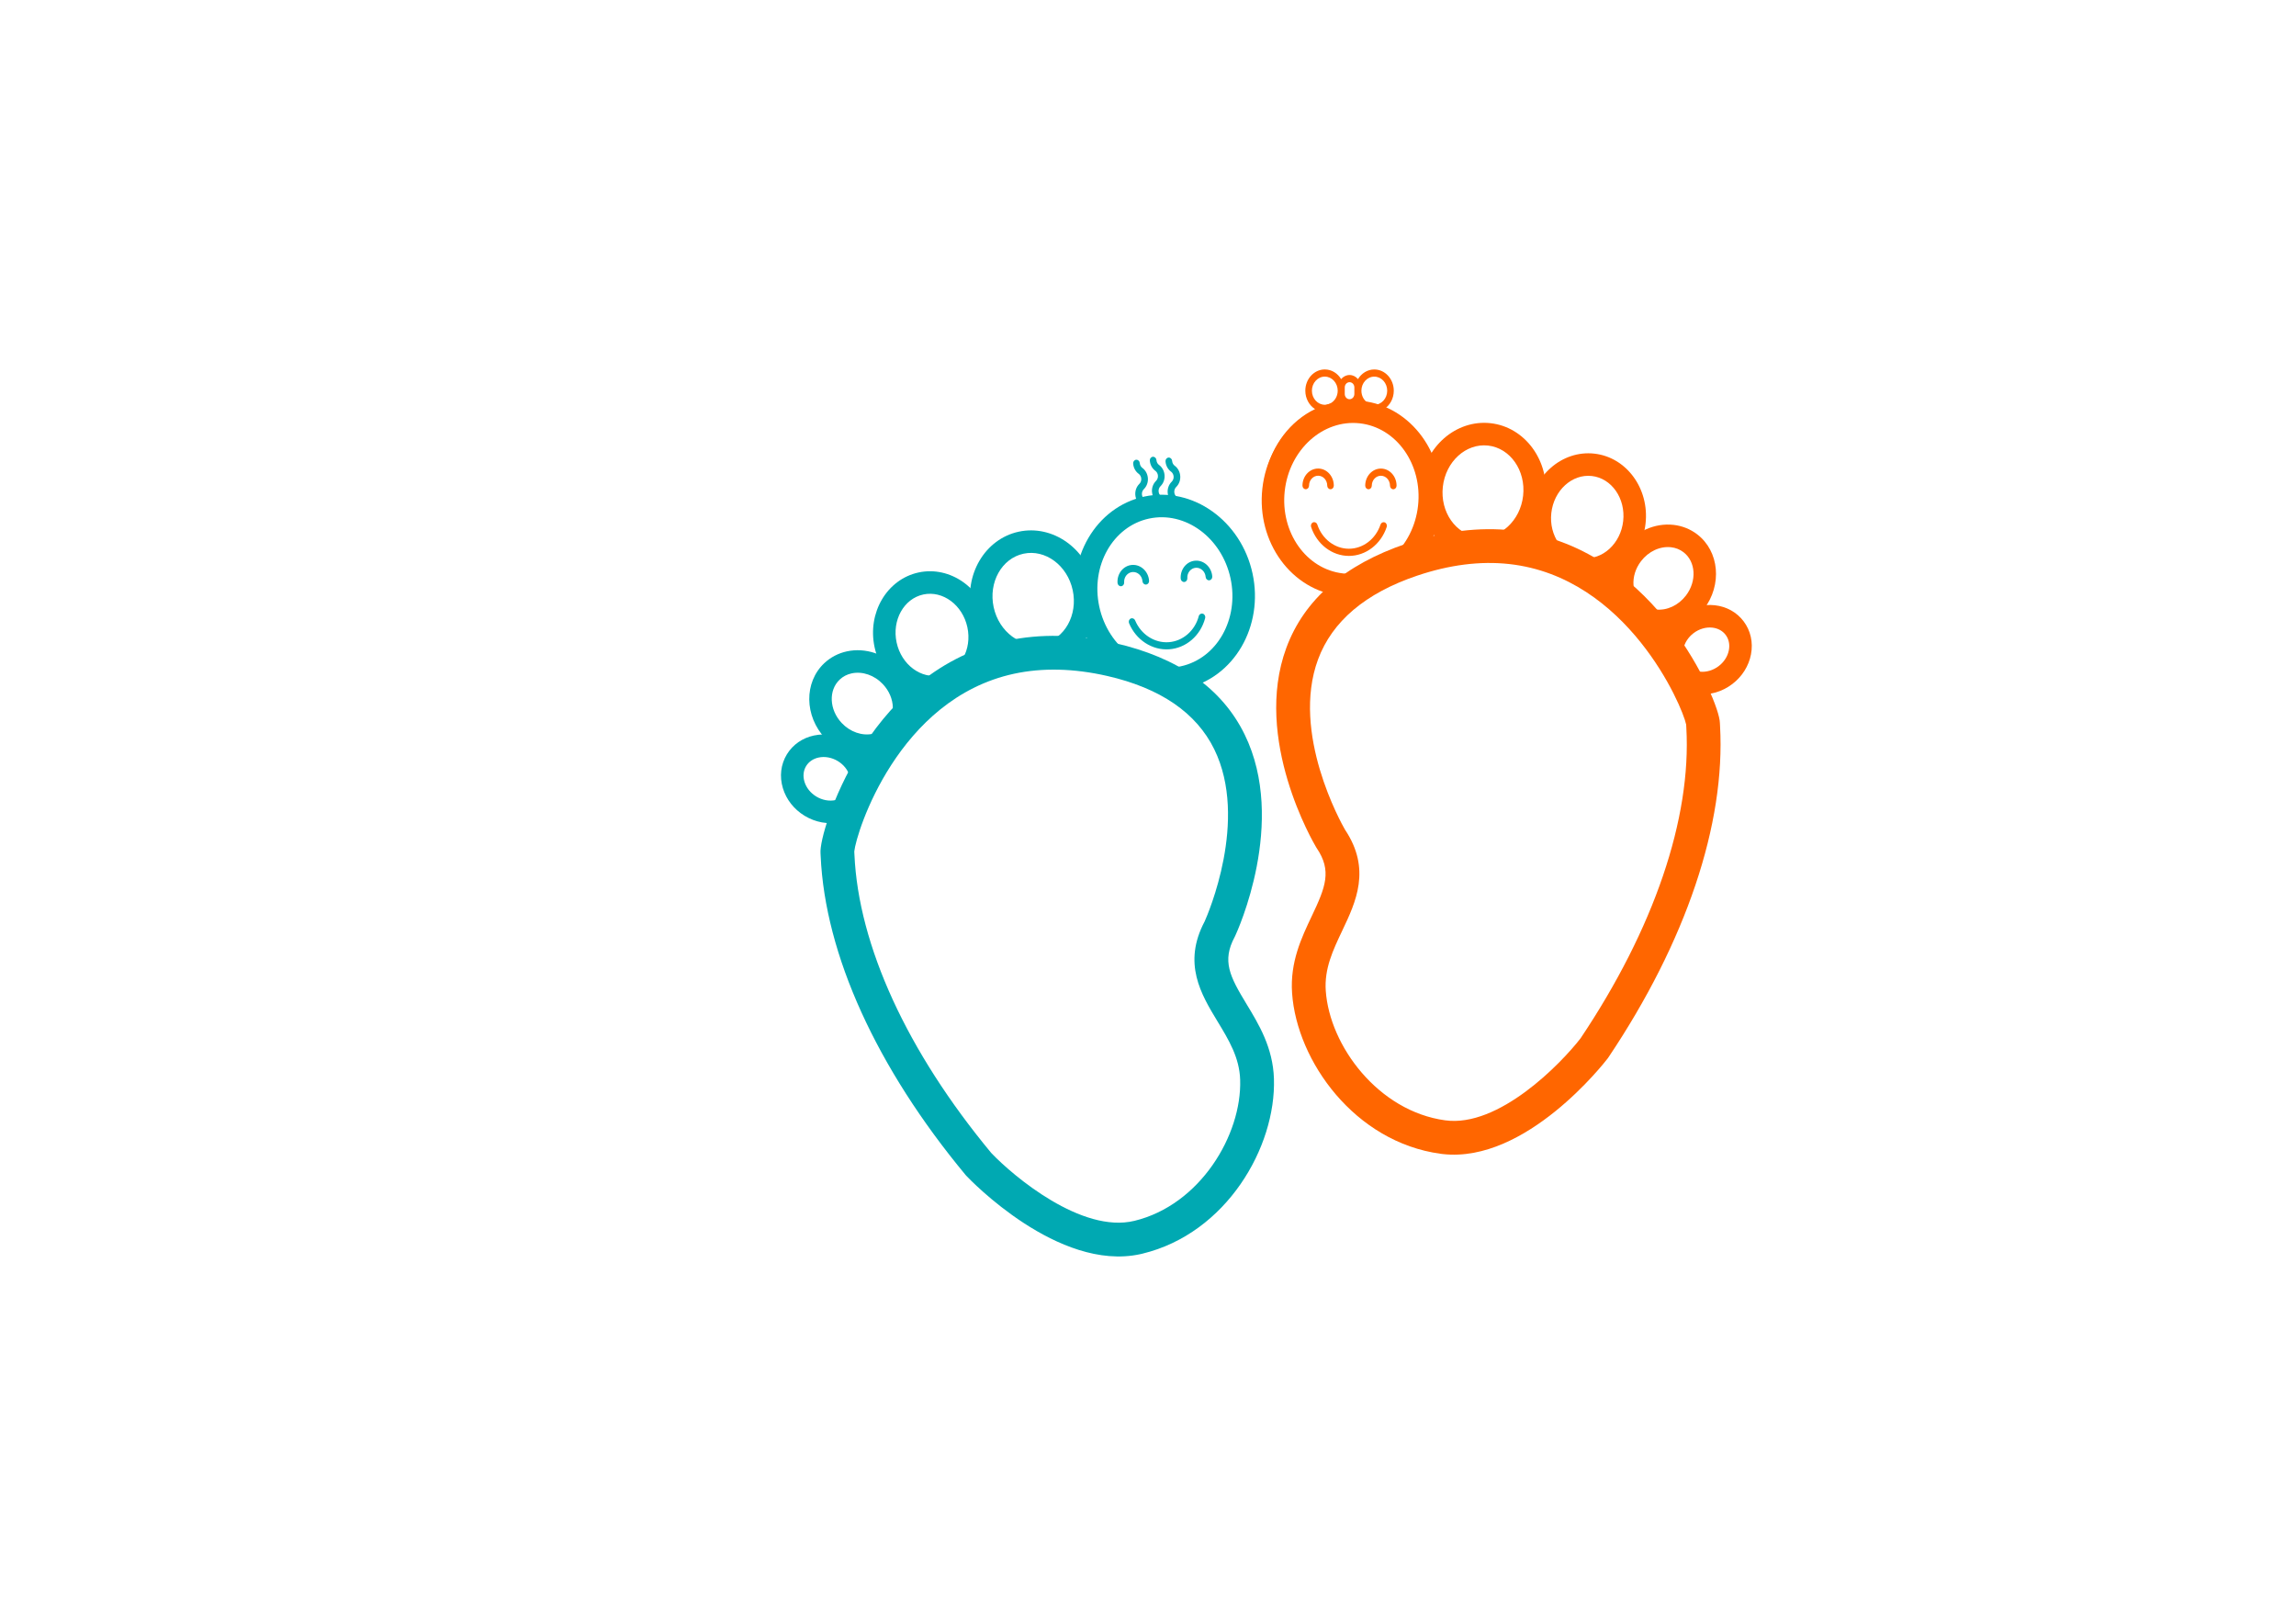 <?xml version="1.0" encoding="UTF-8" standalone="no"?>
<!-- Created with Inkscape (http://www.inkscape.org/) -->

<svg
   xmlns:dc="http://purl.org/dc/elements/1.1/"
   xmlns:cc="http://creativecommons.org/ns#"
   xmlns:rdf="http://www.w3.org/1999/02/22-rdf-syntax-ns#"
   xmlns:svg="http://www.w3.org/2000/svg"
   xmlns="http://www.w3.org/2000/svg"
   xmlns:sodipodi="http://sodipodi.sourceforge.net/DTD/sodipodi-0.dtd"
   xmlns:inkscape="http://www.inkscape.org/namespaces/inkscape"
   width="1052.362"
   height="744.094"
   id="svg5515"
   version="1.1"
   inkscape:version="0.48.4 r9939"
   sodipodi:docname="PixiePlay.svg"
   inkscape:export-filename="/home/virtusa/Documents/PixiePlay/Logo/PixiePlay_Icon.png"
   inkscape:export-xdpi="300"
   inkscape:export-ydpi="300">
  <defs
     id="defs5517">
    <clipPath
       clipPathUnits="userSpaceOnUse"
       id="clipPath5245-4-1-1">
      <path
         d="m 0,5.41 2720,0 0,2690 -2720,0 L 0,5.41 z"
         id="path5247-8-1-3"
         inkscape:connector-curvature="0" />
    </clipPath>
    <clipPath
       clipPathUnits="userSpaceOnUse"
       id="clipPath5124-5-2">
      <path
         d="m 0,6.898 2720,0 0,2790 -2720,0 L 0,6.898 z"
         id="path5126-2-7"
         inkscape:connector-curvature="0" />
    </clipPath>
  </defs>
  <sodipodi:namedview
     id="base"
     pagecolor="#ffffff"
     bordercolor="#666666"
     borderopacity="1.0"
     inkscape:pageopacity="0.0"
     inkscape:pageshadow="2"
     inkscape:zoom="0.7"
     inkscape:cx="306.34835"
     inkscape:cy="365.4514"
     inkscape:document-units="px"
     inkscape:current-layer="g6150"
     showgrid="false"
     inkscape:window-width="1366"
     inkscape:window-height="716"
     inkscape:window-x="0"
     inkscape:window-y="0"
     inkscape:window-maximized="1" />
  <g
     inkscape:groupmode="layer"
     id="layer4"
     inkscape:label="Layer" />
  <g
     inkscape:label="Layer 1"
     inkscape:groupmode="layer"
     id="layer1"
     transform="translate(0,-308.268)">
    <g
       id="g6150"
       transform="translate(224.96,188.976)">
      <g
         id="g5418"
         transform="matrix(1.312,0,0,1.312,64.552,168.726)">
        <g
           style="fill:#ff6600"
           transform="matrix(0.981,0.063,0.063,-0.981,249.198,252.102)"
           id="g308">
          <path
             id="path310"
             style="fill:#ff6600;fill-opacity:1;fill-rule:nonzero;stroke:none"
             d="m 0,0 c 10.286,-13.425 5.536,-25.344 1.345,-35.863 -2.847,-7.145 -5.535,-13.889 -4.486,-21.711 2.619,-19.502 21.441,-41.524 45.289,-43.223 19.184,-1.408 39.743,22.672 46.164,32.174 23.528,40.496 34.335,80.453 30.434,112.525 -0.055,0.449 -0.1,0.824 -0.132,1.124 -1.79,6.538 -24.193,50.929 -66.385,52.888 C 41.918,98.393 30.998,96.295 19.775,91.68 1.878,84.318 -9.293,73.566 -13.427,59.722 -21.421,32.952 -1.417,2.132 0,0 m 42.146,-112.816 c -0.286,0.013 -0.565,0.031 -0.851,0.05 -30.642,2.182 -53.097,29.518 -56.328,53.596 -1.469,10.938 2.091,19.869 5.23,27.748 4.234,10.624 6.163,16.526 0.189,24.238 l -0.2,0.274 c -1.024,1.491 -24.983,36.87 -15.128,70.007 5.208,17.513 18.717,30.864 40.154,39.68 12.855,5.288 25.498,7.685 37.574,7.124 27.236,-1.265 46.638,-17.205 58.118,-30.354 12.221,-13.997 19.278,-29.027 19.634,-33.159 0.021,-0.24 0.065,-0.586 0.12,-1.036 4.222,-34.698 -7.168,-77.379 -32.072,-120.178 l -0.203,-0.324 c -1.07,-1.594 -26.536,-39.045 -56.237,-37.666"
             inkscape:connector-curvature="0" />
        </g>
        <g
           style="fill:#ff6600"
           transform="matrix(0.981,0.063,0.063,-0.981,254.351,110.182)"
           id="g316">
          <path
             id="path318"
             style="fill:#ff6600;fill-opacity:1;fill-rule:nonzero;stroke:none"
             d="m 0,0 c -13.127,0.61 -24.365,-10.918 -25.052,-25.698 -0.686,-14.781 9.435,-27.301 22.563,-27.91 13.127,-0.61 24.366,10.918 25.052,25.698 C 23.25,-13.13 13.128,-0.609 0,0 m -2.86,-61.6 c -17.535,0.814 -31.075,17.086 -30.183,36.273 C -32.152,-6.141 -17.162,8.806 0.371,7.992 17.905,7.177 31.446,-9.095 30.555,-28.281 29.664,-47.467 14.673,-62.415 -2.86,-61.6"
             inkscape:connector-curvature="0" />
        </g>
        <g
           style="fill:#ff6600"
           transform="matrix(0.981,0.063,0.063,-0.981,299.183,117.953)"
           id="g324">
          <path
             id="path326"
             style="fill:#ff6600;fill-opacity:1;fill-rule:nonzero;stroke:none"
             d="m 0,0 c -7.906,0.367 -14.678,-6.653 -15.096,-15.649 -0.418,-8.997 5.674,-16.615 13.58,-16.982 7.909,-0.368 14.681,6.653 15.098,15.65 C 14,-7.985 7.908,-0.367 0,0 m -1.887,-40.623 c -12.312,0.572 -21.822,11.941 -21.2,25.345 C -22.465,-1.875 -11.941,8.563 0.371,7.991 12.686,7.419 22.196,-3.95 21.574,-17.353 20.951,-30.756 10.428,-41.195 -1.887,-40.623"
             inkscape:connector-curvature="0" />
        </g>
        <g
           style="fill:#ff6600"
           transform="matrix(0.981,0.063,0.063,-0.981,335.428,128.586)"
           id="g332">
          <path
             id="path334"
             style="fill:#ff6600;fill-opacity:1;fill-rule:nonzero;stroke:none"
             d="m 0,0 c -7.077,0.329 -13.141,-5.976 -13.516,-14.054 -0.376,-8.078 5.078,-14.919 12.156,-15.247 7.078,-0.329 13.142,5.976 13.517,14.054 C 12.532,-7.168 7.078,-0.329 0,0 m -1.731,-37.292 c -11.485,0.533 -20.356,11.124 -19.777,23.609 0.58,12.485 10.396,22.208 21.879,21.675 11.486,-0.534 20.358,-11.125 19.778,-23.61 -0.58,-12.485 -10.395,-22.208 -21.88,-21.674"
             inkscape:connector-curvature="0" />
        </g>
        <g
           style="fill:#ff6600"
           transform="matrix(0.981,0.063,0.063,-0.981,363.101,153.469)"
           id="g340">
          <path
             id="path342"
             style="fill:#ff6600;fill-opacity:1;fill-rule:nonzero;stroke:none"
             d="m 0,0 c -3.931,0.183 -7.888,-1.978 -10.325,-5.639 -1.78,-2.672 -2.528,-5.777 -2.104,-8.742 0.401,-2.797 1.811,-5.131 3.973,-6.571 1.344,-0.895 2.868,-1.388 4.529,-1.465 3.93,-0.183 7.887,1.978 10.326,5.638 3.579,5.373 2.74,12.243 -1.873,15.316 C 3.184,-0.569 1.661,-0.077 0,0 m -4.298,-30.409 c -3.089,0.144 -6.059,1.111 -8.593,2.799 -4.082,2.718 -6.731,7.015 -7.457,12.097 -0.704,4.916 0.492,9.997 3.364,14.309 C -12.997,4.78 -6.348,8.303 0.371,7.991 3.46,7.848 6.43,6.881 8.962,5.194 17.245,-0.323 19.082,-12.17 13.058,-21.214 9.07,-27.198 2.42,-30.721 -4.298,-30.409"
             inkscape:connector-curvature="0" />
        </g>
        <g
           style="fill:#ff6600"
           transform="matrix(0.981,0.063,0.063,-0.981,377.546,181.547)"
           id="g348">
          <path
             id="path350"
             style="fill:#ff6600;fill-opacity:1;fill-rule:nonzero;stroke:none"
             d="m 0,0 c -2.284,0.106 -4.668,-0.763 -6.539,-2.385 -1.82,-1.577 -2.979,-3.667 -3.262,-5.883 -0.262,-2.049 0.273,-3.96 1.504,-5.381 1.177,-1.358 2.904,-2.156 4.863,-2.247 2.286,-0.106 4.668,0.763 6.539,2.384 1.821,1.577 2.979,3.667 3.262,5.883 C 6.628,-5.58 6.094,-3.667 4.861,-2.246 3.685,-0.889 1.959,-0.091 0,0 m -3.805,-23.888 c -4.169,0.194 -7.911,1.97 -10.537,4.999 -2.743,3.165 -3.949,7.297 -3.394,11.635 0.533,4.171 2.648,8.046 5.958,10.914 3.457,2.997 7.771,4.535 12.149,4.332 C 4.54,7.798 8.28,6.023 10.905,2.995 c 2.744,-3.166 3.95,-7.299 3.397,-11.637 -0.531,-4.171 -2.649,-8.048 -5.958,-10.916 -3.456,-2.995 -7.771,-4.533 -12.149,-4.33"
             inkscape:connector-curvature="0" />
        </g>
        <g
           style="fill:#ff6600;fill-opacity:1;stroke:none"
           id="g5237-9"
           inkscape:label="ink_ext_XXXXXX"
           transform="matrix(0.231,1.1343074e-4,1.0379456e-4,-0.252,438.264,290.475)">
          <g
             style="fill:#ff6600;fill-opacity:1;stroke:none"
             id="g5239-1"
             transform="matrix(0.113,0,0,0.113,-966.001,485.165)">
            <g
               style="fill:#ff6600;fill-opacity:1;stroke:none"
               id="g5241-8">
              <g
                 style="fill:#ff6600;fill-opacity:1;stroke:none"
                 id="g5243-7"
                 clip-path="url(#clipPath5245-4-1-1)">
                <path
                   inkscape:connector-curvature="0"
                   d="m 1783.98,1479.78 c -115.66,0 -209.76,-94.1 -209.76,-209.76 0,-24.3 19.73,-44.03 44.02,-44.03 24.3,0 43.99,19.73 43.99,44.03 0,67.15 54.65,121.76 121.75,121.76 67.15,0 121.8,-54.61 121.8,-121.76 0,-24.3 19.69,-44.03 43.99,-44.03 24.29,0 43.98,19.73 43.98,44.03 0,115.66 -94.1,209.76 -209.77,209.76 z"
                   style="fill:#ff6600;fill-opacity:1;fill-rule:nonzero;stroke:none"
                   id="path5249-4" />
                <path
                   inkscape:connector-curvature="0"
                   d="m 943.98,1391.78 c 67.15,0 121.8,-54.61 121.8,-121.76 0,-24.3 19.69,-44.03 43.99,-44.03 24.29,0 43.98,19.73 43.98,44.03 0,115.66 -94.1,209.76 -209.77,209.76 -115.66,0 -209.761,-94.1 -209.761,-209.76 0,-24.3 19.73,-44.03 44.019,-44.03 24.301,0 43.992,19.73 43.992,44.03 0,67.15 54.649,121.76 121.75,121.76 z"
                   style="fill:#ff6600;fill-opacity:1;fill-rule:nonzero;stroke:none"
                   id="path5251-3" />
                <path
                   sodipodi:nodetypes="ccsscscssccccsssccsssssssssssssccsssccsccss"
                   inkscape:connector-curvature="0"
                   d="m 2483.44,1412.87 c -81.25,357.11 -329.49,651.41 -657.93,796.17 77.89,45.12 130.43,129.34 130.43,225.66 0,143.75 -116.96,260.71 -260.71,260.71 -91.32,0 -171.75,-47.23 -218.32,-118.52 -27.93,30.86 -68.12,50.39 -112.89,50.39 -44.8,0 -85,-19.53 -112.93,-50.39 -46.56,71.29 -126.99,118.52 -218.32,118.52 -143.75,0 -260.7,-116.96 -260.7,-260.71 0,-96.32 52.539,-180.54 130.43,-225.66 C 574.379,2064.39 326.25,1770.49 244.77,1413.81 89.547,400.408 934.331,21.389 1363.98,10.02 2265.566,89.162 2565.357,758.393 2483.44,1412.87 z M 1695.23,2607.4 c 95.24,0 172.7,-77.46 172.7,-172.7 0,-95.23 -77.46,-172.69 -172.7,-172.69 -7.22,0 -14.29,0.59 -21.28,1.44 -14.38,4.03 -28.87,7.78 -43.44,11.25 -63.24,25.67 -107.97,87.66 -107.97,160 0,95.24 77.46,172.7 172.69,172.7 z m -395.58,-132.46 c 0,35.47 28.87,64.37 64.33,64.37 35.51,0 64.38,-28.86 64.38,-64.37 l 0,-80.47 c 0,-35.51 -28.87,-64.37 -64.38,-64.37 -35.46,0 -64.33,28.86 -64.33,64.37 z m -266.88,-212.93 c -95.231,0 -172.692,77.46 -172.692,172.69 0,95.24 77.461,172.7 172.692,172.7 95.2,0 172.7,-77.46 172.7,-172.7 0,-72.34 -44.77,-134.33 -108.01,-160 -14.57,-3.47 -29.06,-7.22 -43.4,-11.25 -6.99,-0.85 -14.06,-1.44 -21.29,-1.44 z M 1363.98,97.988 c -584.449,0 -1060,475.5 -1060,1060.002 0,483 324.731,891.52 767.31,1018.86 18.44,2.78 36.21,7.46 53.2,13.83 76.99,17.85 157.15,27.31 239.49,27.31 82.35,0 162.54,-9.46 239.5,-27.27 16.99,-6.41 34.8,-11.13 53.24,-13.87 442.58,-127.34 767.26,-535.86 767.26,-1018.86 0,-584.459 -475.5,-1060.002 -1060,-1060.002 z"
                   style="fill:#ff6600;fill-opacity:1;fill-rule:nonzero;stroke:none"
                   id="path5253-9" />
                <path
                   inkscape:connector-curvature="0"
                   d="m 1835.43,819.352 c -22.81,8.277 -48.09,-3.551 -56.37,-26.403 -64.22,-177.461 -234.22,-296.719 -423.04,-296.719 -188.87,0 -358.872,119.258 -423.09,296.758 -8.282,22.852 -33.52,34.641 -56.371,26.403 -22.848,-8.282 -34.649,-33.512 -26.399,-56.36 76.789,-212.191 280.07,-354.812 505.86,-354.812 225.74,0 429.02,142.582 505.78,354.812 8.28,22.848 -3.52,48.039 -26.37,56.321 z"
                   style="fill:#ff6600;fill-opacity:1;fill-rule:nonzero;stroke:none"
                   id="path5255-8" />
              </g>
            </g>
          </g>
        </g>
        <g
           id="g474"
           transform="matrix(0.98,-0.082,-0.082,-0.98,200.194,284.136)">
          <path
             inkscape:connector-curvature="0"
             d="m 0,0 c -9.153,-14.227 -3.438,-25.713 1.607,-35.853 3.425,-6.884 6.661,-13.386 6.256,-21.267 -1.007,-19.652 -17.965,-43.149 -41.606,-46.804 -19.013,-2.982 -41.492,19.324 -48.676,28.267 -26.789,38.422 -40.851,77.353 -39.597,109.638 0.017,0.453 0.032,0.831 0.039,1.131 1.248,6.663 19.938,52.748 61.847,58.173 10.244,1.326 21.305,0.134 32.875,-3.543 C -8.804,83.878 3.219,74.082 8.479,60.625 18.651,34.603 1.237,2.242 0,0 m -32.752,-115.902 c 0.283,0.036 0.561,0.076 0.844,0.12 30.374,4.695 50.518,33.788 51.762,58.05 0.565,11.021 -3.718,19.629 -7.496,27.223 -5.095,10.239 -7.505,15.963 -2.181,24.141 l 0.177,0.29 c 0.898,1.569 21.88,38.801 9.33,71.015 -6.633,17.025 -21.201,29.218 -43.301,36.241 -13.254,4.213 -26.057,5.561 -38.053,4.008 -27.054,-3.502 -45.09,-20.985 -55.457,-35.035 -11.035,-14.956 -16.835,-30.514 -16.852,-34.662 -10e-4,-0.24 -0.016,-0.589 -0.034,-1.044 -1.358,-34.926 13.508,-76.525 41.859,-117.13 l 0.229,-0.307 c 1.197,-1.501 29.67,-36.73 59.173,-32.91"
             style="fill:#00a9b2;fill-opacity:1;fill-rule:nonzero;stroke:none"
             id="path476" />
        </g>
        <g
           id="g482"
           transform="matrix(0.98,-0.082,-0.082,-0.98,180.735,143.462)">
          <path
             inkscape:connector-curvature="0"
             d="M 0,0 C 13.04,1.688 25.194,-8.876 27.093,-23.55 28.993,-38.224 19.93,-51.535 6.889,-53.223 -6.15,-54.911 -18.305,-44.346 -20.205,-29.672 -22.104,-14.999 -13.04,-1.688 0,0 m 7.917,-61.156 c 17.416,2.254 29.58,19.585 27.114,38.634 C 32.565,-3.475 16.39,10.188 -1.027,7.934 -18.444,5.679 -30.608,-11.652 -28.143,-30.7 -25.677,-49.748 -9.5,-63.411 7.917,-61.156"
             style="fill:#00a9b2;fill-opacity:1;fill-rule:nonzero;stroke:none"
             id="path484" />
        </g>
        <g
           id="g490"
           transform="matrix(0.98,-0.082,-0.082,-0.98,136.894,155.727)">
          <path
             inkscape:connector-curvature="0"
             d="m 0,0 c 7.854,1.017 15.183,-5.423 16.339,-14.354 1.156,-8.932 -4.292,-17.026 -12.146,-18.042 -7.855,-1.017 -15.185,5.422 -16.341,14.354 C -13.304,-9.11 -7.855,-1.017 0,0 M 5.22,-40.33 C 17.451,-38.747 26,-26.633 24.277,-13.327 22.554,-0.021 11.204,9.517 -1.027,7.934 -13.259,6.351 -21.809,-5.763 -20.086,-19.069 -18.363,-32.376 -7.012,-41.914 5.22,-40.33"
             style="fill:#00a9b2;fill-opacity:1;fill-rule:nonzero;stroke:none"
             id="path492" />
        </g>
        <g
           id="g498"
           transform="matrix(0.98,-0.082,-0.082,-0.98,101.889,169.972)">
          <path
             inkscape:connector-curvature="0"
             d="M 0,0 C 7.03,0.91 13.595,-4.875 14.633,-12.895 15.671,-20.915 10.796,-28.18 3.766,-29.09 -3.265,-30 -9.831,-24.216 -10.869,-16.196 -11.907,-8.176 -7.031,-0.91 0,0 M 4.792,-37.024 C 16.2,-35.547 24.176,-24.262 22.571,-11.867 20.967,0.528 10.38,9.411 -1.027,7.934 -12.436,6.457 -20.411,-4.828 -18.807,-17.223 -17.202,-29.618 -6.616,-38.501 4.792,-37.024"
             style="fill:#00a9b2;fill-opacity:1;fill-rule:nonzero;stroke:none"
             id="path500" />
        </g>
        <g
           id="g506"
           transform="matrix(0.98,-0.082,-0.082,-0.98,76.856,197.527)">
          <path
             inkscape:connector-curvature="0"
             d="m 0,0 c 3.904,0.505 8.027,-1.322 10.759,-4.771 1.995,-2.516 2.995,-5.548 2.816,-8.538 -0.169,-2.821 -1.384,-5.263 -3.421,-6.876 -1.267,-1.003 -2.745,-1.619 -4.396,-1.833 -3.904,-0.505 -8.028,1.322 -10.76,4.769 -4.01,5.061 -3.738,11.977 0.608,15.418 C -3.128,-0.829 -1.65,-0.213 0,0 m 6.785,-29.952 c 3.068,0.397 5.951,1.606 8.338,3.496 3.847,3.045 6.136,7.546 6.441,12.67 0.298,4.957 -1.312,9.924 -4.53,13.984 -4.467,5.635 -11.388,8.6 -18.061,7.736 -3.068,-0.397 -5.95,-1.605 -8.336,-3.495 -7.806,-6.18 -8.664,-18.138 -1.913,-26.656 4.467,-5.636 11.388,-8.598 18.061,-7.735"
             style="fill:#00a9b2;fill-opacity:1;fill-rule:nonzero;stroke:none"
             id="path508" />
        </g>
        <g
           id="g514"
           transform="matrix(0.98,-0.082,-0.082,-0.98,65.312,226.922)"
           style="stroke:none">
          <path
             inkscape:connector-curvature="0"
             d="m 0,0 c 2.27,0.293 4.718,-0.376 6.717,-1.839 1.945,-1.422 3.271,-3.409 3.736,-5.595 0.429,-2.02 0.053,-3.968 -1.057,-5.485 -1.063,-1.452 -2.72,-2.389 -4.666,-2.641 -2.269,-0.294 -4.716,0.377 -6.715,1.838 -1.945,1.422 -3.272,3.409 -3.737,5.595 -0.428,2.021 -0.052,3.97 1.059,5.489 C -3.601,-1.189 -1.946,-0.252 0,0 m 5.757,-23.494 c 4.142,0.536 7.727,2.614 10.097,5.849 2.474,3.38 3.337,7.597 2.428,11.875 C 17.408,-1.658 14.979,2.032 11.444,4.617 7.75,7.319 3.322,8.497 -1.027,7.934 -5.167,7.398 -8.752,5.321 -11.12,2.087 c -2.477,-3.381 -3.339,-7.599 -2.431,-11.877 0.874,-4.113 3.303,-7.802 6.839,-10.388 3.692,-2.701 8.12,-3.879 12.469,-3.316"
             style="fill:#00a9b2;fill-opacity:1;fill-rule:nonzero;stroke:none"
             id="path516" />
        </g>
        <g
           transform="matrix(0.263,-0.014,-0.016,-0.282,213.861,181.145)"
           inkscape:label="ink_ext_XXXXXX"
           id="g5116-5"
           style="fill:#00a9b2;fill-opacity:1">
          <g
             transform="matrix(0.1,0,0,0.1,-237.5,-63.934)"
             id="g5118-4"
             style="fill:#00a9b2;fill-opacity:1">
            <g
               id="g5120-0"
               style="fill:#00a9b2;fill-opacity:1"
               transform="matrix(1,0.013,-0.013,1,17.542,-19.159)">
              <g
                 clip-path="url(#clipPath5124-5-2)"
                 id="g5122-8"
                 style="fill:#00a9b2;fill-opacity:1">
                <path
                   id="path5128-5"
                   style="fill:#00a9b2;fill-opacity:1;fill-rule:nonzero;stroke:none"
                   d="m 1783.98,1479.76 c -115.66,0 -209.76,-94.11 -209.76,-209.77 0,-24.3 19.69,-44.02 43.98,-44.02 24.3,0 44.03,19.72 44.03,44.02 0,67.15 54.61,121.76 121.75,121.76 67.15,0 121.76,-54.61 121.76,-121.76 0,-24.3 19.69,-44.02 43.99,-44.02 24.29,0 44.02,19.72 44.02,44.02 0,115.66 -94.1,209.77 -209.77,209.77 z"
                   inkscape:connector-curvature="0" />
                <path
                   id="path5130-7"
                   style="fill:#00a9b2;fill-opacity:1;fill-rule:nonzero;stroke:none"
                   d="m 943.98,1391.75 c 67.15,0 121.76,-54.61 121.76,-121.76 0,-24.3 19.69,-44.02 43.99,-44.02 24.29,0 44.02,19.72 44.02,44.02 0,115.66 -94.1,209.77 -209.77,209.77 -115.66,0 -209.761,-94.11 -209.761,-209.77 0,-24.3 19.691,-44.02 43.98,-44.02 24.301,0 44.031,19.72 44.031,44.02 0,67.15 54.61,121.76 121.75,121.76 z"
                   inkscape:connector-curvature="0" />
                <path
                   id="path5132-3"
                   style="fill:#00a9b2;fill-opacity:1;fill-rule:nonzero;stroke:none"
                   d="m 2466.594,1383.797 c -62.983,316.634 -322.032,776.101 -872.254,898.963 -16.76,15.2 -26.37,36.45 -26.37,59.3 0,24.49 11.01,47.34 30.23,62.7 l 0,0 c 40.24,32.1 63.32,80 63.32,131.48 0,51.8 -23.36,99.96 -64.1,132.11 -0.47,0.39 -1.01,0.62 -1.52,0.98 -17.74,15.27 -27.93,37.14 -27.93,60.66 0,24.3 -19.69,43.98 -43.99,43.98 -24.29,0 -43.98,-19.68 -44.02,-43.98 0,-51.84 23.36,-100 64.14,-132.11 0.55,-0.43 1.13,-0.7 1.64,-1.09 17.66,-15.32 27.81,-37.11 27.81,-60.55 0,-24.53 -11.01,-47.38 -30.23,-62.7 -40.27,-32.14 -63.36,-80.07 -63.32,-131.48 0,-14.57 1.88,-28.79 5.43,-42.5 -32.23,3.44 -64.88,5.47 -97.89,6.13 -16.76,15.2 -26.33,36.45 -26.33,59.26 0,24.53 11.02,47.38 30.24,62.74 40.23,32.1 63.32,80 63.32,131.48 0,51.8 -23.36,99.96 -64.11,132.11 -0.5,0.39 -1.05,0.62 -1.56,0.98 -17.73,15.27 -27.89,37.14 -27.89,60.66 0,24.3 -19.69,43.98 -43.98,43.98 -24.3,0 -44.03,-19.68 -44.03,-43.98 0,-51.88 23.4,-100.04 64.14,-132.15 0.51,-0.39 1.1,-0.7 1.64,-1.05 17.66,-15.32 27.78,-37.11 27.78,-60.55 0,-24.53 -10.98,-47.38 -30.2,-62.7 -40.27,-32.14 -63.36,-80.07 -63.36,-131.52 0,-21.48 4.1,-42.34 11.72,-61.72 -42.58,-2.93 -84.53,-8.08 -125.74,-15.54 -13.63,14.72 -21.41,33.9 -21.41,54.37 0,24.53 11.02,47.38 30.24,62.7 l 0,0.03 c 40.27,32.07 63.32,80 63.32,131.45 0,51.84 -23.36,100 -64.06,132.11 -0.51,0.39 -1.06,0.62 -1.57,1.01 -17.73,15.28 -27.93,37.11 -27.93,60.63 0.04,24.3 -19.68,43.98 -43.98,44.02 -24.3,0 -43.99,-19.72 -43.99,-44.02 -0.03,-51.84 23.36,-100 64.11,-132.11 0.54,-0.43 1.13,-0.7 1.68,-1.09 17.61,-15.32 27.77,-37.11 27.77,-60.55 0,-24.53 -11.02,-47.38 -30.2,-62.7 l -0.04,0 c -40.23,-32.1 -63.32,-80.03 -63.32,-131.48 0,-26.52 6.14,-52.07 17.58,-75 C -326.8,1712.59 123.515,42.817 1363.98,9.988 2312.81,185.639 2523.301,712.642 2466.594,1383.797 z M 1363.98,98 c -584.492,0 -1060,475.512 -1060,1060 0,584.49 475.508,1060 1060,1060 584.46,0 1060,-475.55 1060,-1060 0,-584.488 -475.54,-1060 -1060,-1060 z"
                   inkscape:connector-curvature="0"
                   sodipodi:nodetypes="ccsccsccsscccsccccscsccsssccscsccsccscccccccsccscccsssss" />
                <path
                   id="path5134-2"
                   style="fill:#00a9b2;fill-opacity:1;fill-rule:nonzero;stroke:none"
                   d="m 1835.39,819.328 c -22.81,8.281 -48.09,-3.519 -56.37,-26.367 -64.22,-177.5 -234.22,-296.762 -423.04,-296.762 -188.83,0 -358.871,119.262 -423.089,296.762 -8.282,22.848 -33.512,34.648 -56.332,26.398 -22.848,-8.281 -34.68,-33.468 -26.438,-56.32 C 926.91,550.809 1130.2,408.23 1355.98,408.23 c 225.74,0 429.02,142.579 505.82,354.77 8.24,22.852 -3.56,48.078 -26.41,56.328 z"
                   inkscape:connector-curvature="0" />
              </g>
            </g>
          </g>
        </g>
      </g>
    </g>
  </g>
  <g
     inkscape:groupmode="layer"
     id="layer5"
     inkscape:label="Layer#1" />
</svg>
